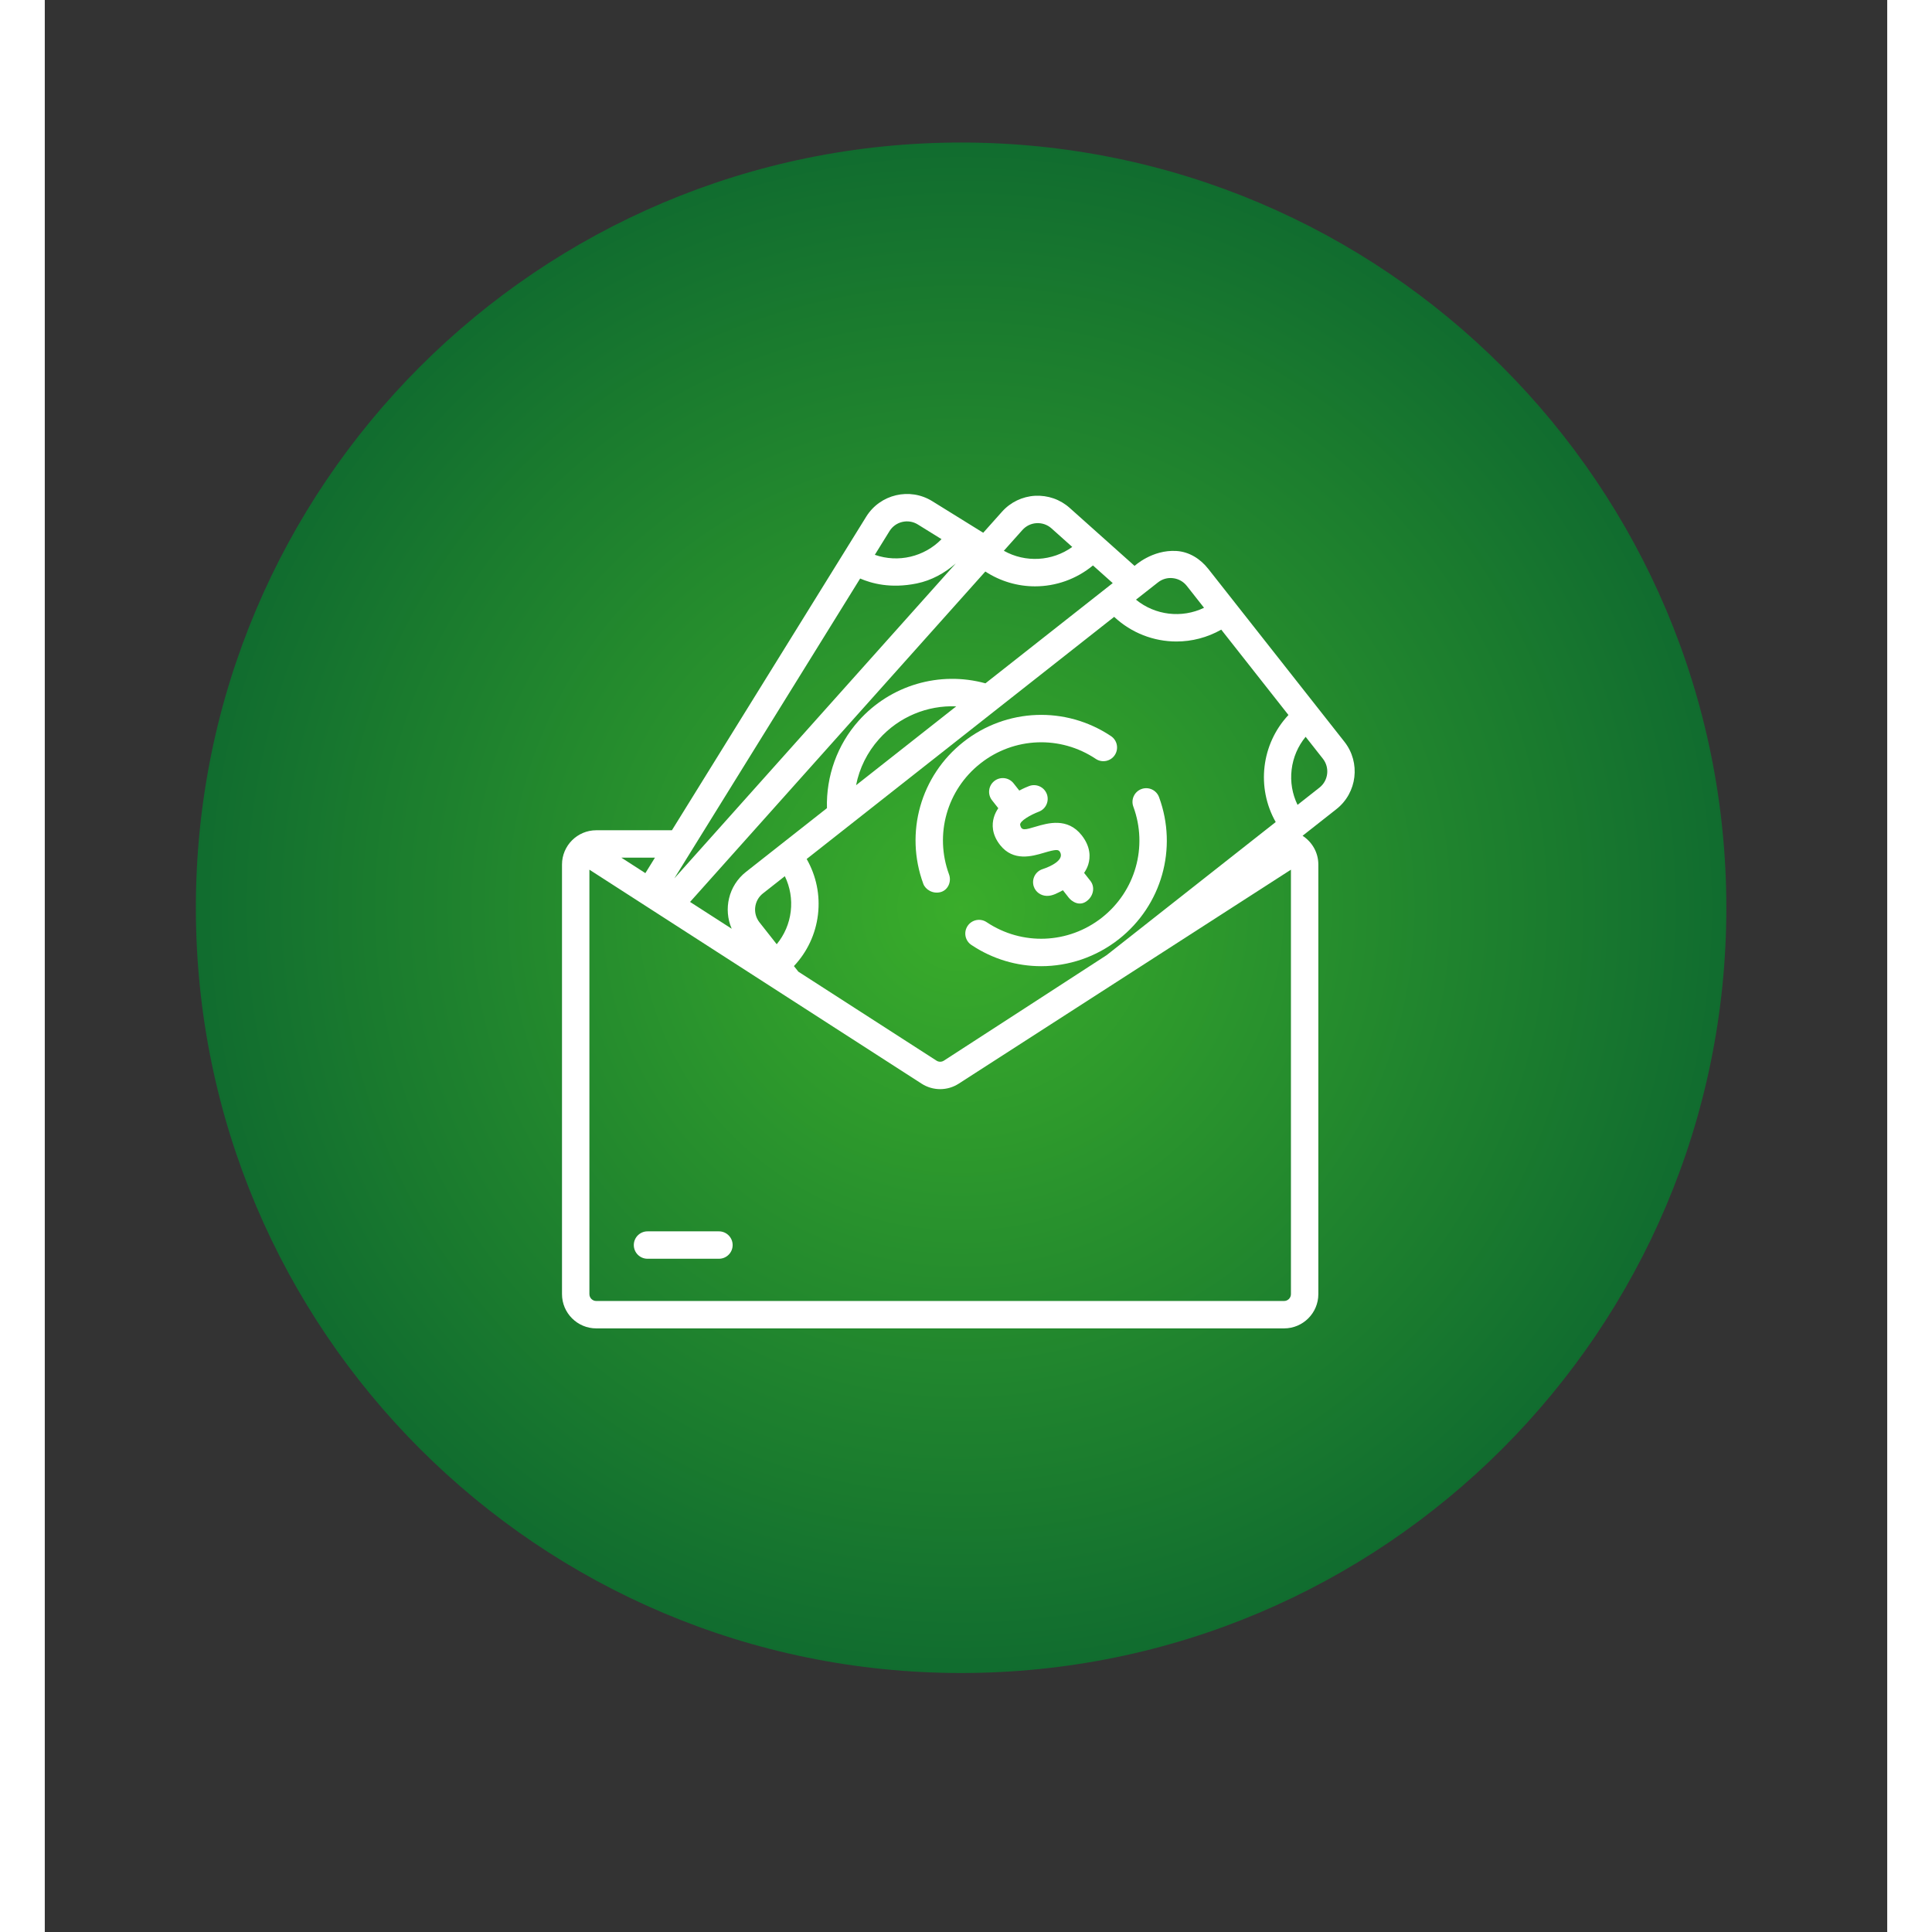<svg xmlns="http://www.w3.org/2000/svg" xmlns:xlink="http://www.w3.org/1999/xlink" width="1080" zoomAndPan="magnify" viewBox="0 0 780 817.92" height="1080" preserveAspectRatio="xMidYMid meet" version="1.0"><rect x="0" y="0" width="780" height="817.92" fill="#333333" stroke="none"/><defs><clipPath id="1381aca73c"><path d="M 63.961 60.34 L 711.895 60.34 L 711.895 708.277 L 63.961 708.277 Z M 63.961 60.34 " clip-rule="nonzero"/></clipPath><clipPath id="1eef983708"><path d="M 387.93 60.34 C 209.004 60.34 63.961 205.383 63.961 384.309 C 63.961 563.23 209.004 708.277 387.93 708.277 C 566.852 708.277 711.895 563.23 711.895 384.309 C 711.895 205.383 566.852 60.34 387.93 60.34 Z M 387.93 60.34 " clip-rule="nonzero"/></clipPath><clipPath id="d291398257"><path d="M 0.961 0.34 L 648.895 0.34 L 648.895 648.277 L 0.961 648.277 Z M 0.961 0.34 " clip-rule="nonzero"/></clipPath><clipPath id="0173711f7f"><path d="M 324.93 0.34 C 146.004 0.34 0.961 145.383 0.961 324.309 C 0.961 503.23 146.004 648.277 324.93 648.277 C 503.852 648.277 648.895 503.23 648.895 324.309 C 648.895 145.383 503.852 0.34 324.93 0.34 Z M 324.93 0.34 " clip-rule="nonzero"/></clipPath><radialGradient gradientTransform="matrix(1, 0, 0, 1, 0.959, 0.339)" gradientUnits="userSpaceOnUse" r="458.16" cx="323.968" id="7b9f90f123" cy="323.968" fx="323.968" fy="323.968"><stop stop-opacity="1" stop-color="rgb(22.659%, 67.699%, 16.869%)" offset="0"/><stop stop-opacity="1" stop-color="rgb(22.527%, 67.49%, 16.882%)" offset="0.008"/><stop stop-opacity="1" stop-color="rgb(22.438%, 67.351%, 16.891%)" offset="0.012"/><stop stop-opacity="1" stop-color="rgb(22.35%, 67.212%, 16.901%)" offset="0.016"/><stop stop-opacity="1" stop-color="rgb(22.261%, 67.072%, 16.91%)" offset="0.02"/><stop stop-opacity="1" stop-color="rgb(22.171%, 66.933%, 16.919%)" offset="0.023"/><stop stop-opacity="1" stop-color="rgb(22.083%, 66.794%, 16.928%)" offset="0.027"/><stop stop-opacity="1" stop-color="rgb(21.994%, 66.653%, 16.937%)" offset="0.031"/><stop stop-opacity="1" stop-color="rgb(21.906%, 66.515%, 16.946%)" offset="0.035"/><stop stop-opacity="1" stop-color="rgb(21.815%, 66.376%, 16.956%)" offset="0.039"/><stop stop-opacity="1" stop-color="rgb(21.727%, 66.235%, 16.965%)" offset="0.043"/><stop stop-opacity="1" stop-color="rgb(21.638%, 66.096%, 16.974%)" offset="0.047"/><stop stop-opacity="1" stop-color="rgb(21.55%, 65.958%, 16.983%)" offset="0.051"/><stop stop-opacity="1" stop-color="rgb(21.46%, 65.817%, 16.992%)" offset="0.055"/><stop stop-opacity="1" stop-color="rgb(21.371%, 65.678%, 17.001%)" offset="0.059"/><stop stop-opacity="1" stop-color="rgb(21.283%, 65.54%, 17.012%)" offset="0.062"/><stop stop-opacity="1" stop-color="rgb(21.194%, 65.399%, 17.021%)" offset="0.066"/><stop stop-opacity="1" stop-color="rgb(21.104%, 65.26%, 17.03%)" offset="0.07"/><stop stop-opacity="1" stop-color="rgb(21.016%, 65.121%, 17.039%)" offset="0.074"/><stop stop-opacity="1" stop-color="rgb(20.927%, 64.981%, 17.049%)" offset="0.078"/><stop stop-opacity="1" stop-color="rgb(20.839%, 64.842%, 17.058%)" offset="0.082"/><stop stop-opacity="1" stop-color="rgb(20.749%, 64.703%, 17.067%)" offset="0.086"/><stop stop-opacity="1" stop-color="rgb(20.66%, 64.563%, 17.076%)" offset="0.09"/><stop stop-opacity="1" stop-color="rgb(20.572%, 64.424%, 17.085%)" offset="0.094"/><stop stop-opacity="1" stop-color="rgb(20.483%, 64.285%, 17.094%)" offset="0.098"/><stop stop-opacity="1" stop-color="rgb(20.393%, 64.145%, 17.104%)" offset="0.102"/><stop stop-opacity="1" stop-color="rgb(20.305%, 64.006%, 17.113%)" offset="0.105"/><stop stop-opacity="1" stop-color="rgb(20.216%, 63.867%, 17.122%)" offset="0.109"/><stop stop-opacity="1" stop-color="rgb(20.128%, 63.727%, 17.131%)" offset="0.113"/><stop stop-opacity="1" stop-color="rgb(20.039%, 63.588%, 17.14%)" offset="0.117"/><stop stop-opacity="1" stop-color="rgb(19.949%, 63.449%, 17.149%)" offset="0.121"/><stop stop-opacity="1" stop-color="rgb(19.861%, 63.309%, 17.159%)" offset="0.125"/><stop stop-opacity="1" stop-color="rgb(19.772%, 63.17%, 17.168%)" offset="0.129"/><stop stop-opacity="1" stop-color="rgb(19.684%, 63.031%, 17.177%)" offset="0.133"/><stop stop-opacity="1" stop-color="rgb(19.594%, 62.891%, 17.186%)" offset="0.137"/><stop stop-opacity="1" stop-color="rgb(19.505%, 62.752%, 17.195%)" offset="0.141"/><stop stop-opacity="1" stop-color="rgb(19.417%, 62.613%, 17.204%)" offset="0.145"/><stop stop-opacity="1" stop-color="rgb(19.328%, 62.473%, 17.213%)" offset="0.148"/><stop stop-opacity="1" stop-color="rgb(19.238%, 62.334%, 17.223%)" offset="0.152"/><stop stop-opacity="1" stop-color="rgb(19.15%, 62.193%, 17.233%)" offset="0.156"/><stop stop-opacity="1" stop-color="rgb(19.061%, 62.054%, 17.242%)" offset="0.16"/><stop stop-opacity="1" stop-color="rgb(18.973%, 61.916%, 17.252%)" offset="0.164"/><stop stop-opacity="1" stop-color="rgb(18.883%, 61.775%, 17.261%)" offset="0.168"/><stop stop-opacity="1" stop-color="rgb(18.794%, 61.636%, 17.27%)" offset="0.172"/><stop stop-opacity="1" stop-color="rgb(18.706%, 61.497%, 17.279%)" offset="0.176"/><stop stop-opacity="1" stop-color="rgb(18.617%, 61.357%, 17.288%)" offset="0.18"/><stop stop-opacity="1" stop-color="rgb(18.527%, 61.218%, 17.297%)" offset="0.184"/><stop stop-opacity="1" stop-color="rgb(18.439%, 61.079%, 17.307%)" offset="0.188"/><stop stop-opacity="1" stop-color="rgb(18.35%, 60.939%, 17.316%)" offset="0.191"/><stop stop-opacity="1" stop-color="rgb(18.262%, 60.8%, 17.325%)" offset="0.195"/><stop stop-opacity="1" stop-color="rgb(18.172%, 60.661%, 17.334%)" offset="0.199"/><stop stop-opacity="1" stop-color="rgb(18.083%, 60.521%, 17.343%)" offset="0.203"/><stop stop-opacity="1" stop-color="rgb(17.995%, 60.382%, 17.352%)" offset="0.207"/><stop stop-opacity="1" stop-color="rgb(17.906%, 60.243%, 17.361%)" offset="0.211"/><stop stop-opacity="1" stop-color="rgb(17.818%, 60.103%, 17.371%)" offset="0.215"/><stop stop-opacity="1" stop-color="rgb(17.728%, 59.964%, 17.38%)" offset="0.219"/><stop stop-opacity="1" stop-color="rgb(17.639%, 59.825%, 17.389%)" offset="0.223"/><stop stop-opacity="1" stop-color="rgb(17.551%, 59.685%, 17.398%)" offset="0.227"/><stop stop-opacity="1" stop-color="rgb(17.462%, 59.546%, 17.407%)" offset="0.23"/><stop stop-opacity="1" stop-color="rgb(17.372%, 59.407%, 17.416%)" offset="0.234"/><stop stop-opacity="1" stop-color="rgb(17.284%, 59.267%, 17.426%)" offset="0.238"/><stop stop-opacity="1" stop-color="rgb(17.195%, 59.128%, 17.435%)" offset="0.242"/><stop stop-opacity="1" stop-color="rgb(17.107%, 58.989%, 17.444%)" offset="0.246"/><stop stop-opacity="1" stop-color="rgb(17.017%, 58.849%, 17.455%)" offset="0.25"/><stop stop-opacity="1" stop-color="rgb(16.884%, 58.64%, 17.468%)" offset="0.254"/><stop stop-opacity="1" stop-color="rgb(16.705%, 58.362%, 17.487%)" offset="0.262"/><stop stop-opacity="1" stop-color="rgb(16.528%, 58.083%, 17.505%)" offset="0.27"/><stop stop-opacity="1" stop-color="rgb(16.35%, 57.803%, 17.523%)" offset="0.277"/><stop stop-opacity="1" stop-color="rgb(16.173%, 57.526%, 17.542%)" offset="0.285"/><stop stop-opacity="1" stop-color="rgb(15.994%, 57.246%, 17.56%)" offset="0.293"/><stop stop-opacity="1" stop-color="rgb(15.817%, 56.967%, 17.578%)" offset="0.301"/><stop stop-opacity="1" stop-color="rgb(15.64%, 56.689%, 17.596%)" offset="0.309"/><stop stop-opacity="1" stop-color="rgb(15.462%, 56.41%, 17.615%)" offset="0.316"/><stop stop-opacity="1" stop-color="rgb(15.285%, 56.131%, 17.633%)" offset="0.324"/><stop stop-opacity="1" stop-color="rgb(15.106%, 55.852%, 17.651%)" offset="0.332"/><stop stop-opacity="1" stop-color="rgb(14.929%, 55.574%, 17.67%)" offset="0.34"/><stop stop-opacity="1" stop-color="rgb(14.751%, 55.295%, 17.69%)" offset="0.348"/><stop stop-opacity="1" stop-color="rgb(14.574%, 55.016%, 17.708%)" offset="0.355"/><stop stop-opacity="1" stop-color="rgb(14.395%, 54.738%, 17.726%)" offset="0.363"/><stop stop-opacity="1" stop-color="rgb(14.218%, 54.459%, 17.744%)" offset="0.371"/><stop stop-opacity="1" stop-color="rgb(14.04%, 54.179%, 17.763%)" offset="0.379"/><stop stop-opacity="1" stop-color="rgb(13.863%, 53.902%, 17.781%)" offset="0.387"/><stop stop-opacity="1" stop-color="rgb(13.684%, 53.622%, 17.799%)" offset="0.395"/><stop stop-opacity="1" stop-color="rgb(13.507%, 53.343%, 17.818%)" offset="0.402"/><stop stop-opacity="1" stop-color="rgb(13.329%, 53.065%, 17.836%)" offset="0.41"/><stop stop-opacity="1" stop-color="rgb(13.152%, 52.786%, 17.854%)" offset="0.418"/><stop stop-opacity="1" stop-color="rgb(12.973%, 52.507%, 17.873%)" offset="0.426"/><stop stop-opacity="1" stop-color="rgb(12.796%, 52.229%, 17.891%)" offset="0.434"/><stop stop-opacity="1" stop-color="rgb(12.617%, 51.95%, 17.911%)" offset="0.441"/><stop stop-opacity="1" stop-color="rgb(12.44%, 51.671%, 17.929%)" offset="0.449"/><stop stop-opacity="1" stop-color="rgb(12.262%, 51.393%, 17.947%)" offset="0.457"/><stop stop-opacity="1" stop-color="rgb(12.085%, 51.114%, 17.966%)" offset="0.465"/><stop stop-opacity="1" stop-color="rgb(11.906%, 50.835%, 17.984%)" offset="0.473"/><stop stop-opacity="1" stop-color="rgb(11.729%, 50.557%, 18.002%)" offset="0.48"/><stop stop-opacity="1" stop-color="rgb(11.551%, 50.278%, 18.021%)" offset="0.488"/><stop stop-opacity="1" stop-color="rgb(11.374%, 49.998%, 18.039%)" offset="0.496"/><stop stop-opacity="1" stop-color="rgb(11.241%, 49.789%, 18.053%)" offset="0.504"/><stop stop-opacity="1" stop-color="rgb(11.153%, 49.651%, 18.062%)" offset="0.508"/><stop stop-opacity="1" stop-color="rgb(11.063%, 49.51%, 18.071%)" offset="0.512"/><stop stop-opacity="1" stop-color="rgb(10.974%, 49.371%, 18.08%)" offset="0.516"/><stop stop-opacity="1" stop-color="rgb(10.886%, 49.232%, 18.089%)" offset="0.52"/><stop stop-opacity="1" stop-color="rgb(10.797%, 49.092%, 18.098%)" offset="0.523"/><stop stop-opacity="1" stop-color="rgb(10.707%, 48.953%, 18.108%)" offset="0.527"/><stop stop-opacity="1" stop-color="rgb(10.619%, 48.814%, 18.118%)" offset="0.531"/><stop stop-opacity="1" stop-color="rgb(10.53%, 48.674%, 18.127%)" offset="0.535"/><stop stop-opacity="1" stop-color="rgb(10.442%, 48.535%, 18.137%)" offset="0.539"/><stop stop-opacity="1" stop-color="rgb(10.352%, 48.396%, 18.146%)" offset="0.543"/><stop stop-opacity="1" stop-color="rgb(10.263%, 48.256%, 18.155%)" offset="0.547"/><stop stop-opacity="1" stop-color="rgb(10.175%, 48.117%, 18.164%)" offset="0.551"/><stop stop-opacity="1" stop-color="rgb(10.086%, 47.978%, 18.173%)" offset="0.555"/><stop stop-opacity="1" stop-color="rgb(9.996%, 47.838%, 18.182%)" offset="0.559"/><stop stop-opacity="1" stop-color="rgb(9.908%, 47.699%, 18.192%)" offset="0.562"/><stop stop-opacity="1" stop-color="rgb(9.819%, 47.56%, 18.201%)" offset="0.566"/><stop stop-opacity="1" stop-color="rgb(9.731%, 47.42%, 18.21%)" offset="0.57"/><stop stop-opacity="1" stop-color="rgb(9.641%, 47.281%, 18.219%)" offset="0.574"/><stop stop-opacity="1" stop-color="rgb(9.552%, 47.142%, 18.228%)" offset="0.578"/><stop stop-opacity="1" stop-color="rgb(9.464%, 47.002%, 18.237%)" offset="0.582"/><stop stop-opacity="1" stop-color="rgb(9.375%, 46.863%, 18.246%)" offset="0.586"/><stop stop-opacity="1" stop-color="rgb(9.285%, 46.724%, 18.256%)" offset="0.59"/><stop stop-opacity="1" stop-color="rgb(9.196%, 46.584%, 18.265%)" offset="0.594"/><stop stop-opacity="1" stop-color="rgb(9.108%, 46.445%, 18.274%)" offset="0.598"/><stop stop-opacity="1" stop-color="rgb(9.019%, 46.306%, 18.283%)" offset="0.602"/><stop stop-opacity="1" stop-color="rgb(8.931%, 46.165%, 18.292%)" offset="0.605"/><stop stop-opacity="1" stop-color="rgb(8.841%, 46.027%, 18.301%)" offset="0.609"/><stop stop-opacity="1" stop-color="rgb(8.752%, 45.888%, 18.311%)" offset="0.613"/><stop stop-opacity="1" stop-color="rgb(8.664%, 45.747%, 18.32%)" offset="0.617"/><stop stop-opacity="1" stop-color="rgb(8.575%, 45.609%, 18.329%)" offset="0.621"/><stop stop-opacity="1" stop-color="rgb(8.485%, 45.47%, 18.34%)" offset="0.625"/><stop stop-opacity="1" stop-color="rgb(8.353%, 45.261%, 18.353%)" offset="0.629"/><stop stop-opacity="1" stop-color="rgb(8.174%, 44.981%, 18.372%)" offset="0.637"/><stop stop-opacity="1" stop-color="rgb(7.997%, 44.702%, 18.39%)" offset="0.645"/><stop stop-opacity="1" stop-color="rgb(7.819%, 44.424%, 18.408%)" offset="0.652"/><stop stop-opacity="1" stop-color="rgb(7.642%, 44.145%, 18.427%)" offset="0.66"/><stop stop-opacity="1" stop-color="rgb(7.463%, 43.866%, 18.445%)" offset="0.668"/><stop stop-opacity="1" stop-color="rgb(7.286%, 43.587%, 18.463%)" offset="0.676"/><stop stop-opacity="1" stop-color="rgb(7.108%, 43.309%, 18.481%)" offset="0.684"/><stop stop-opacity="1" stop-color="rgb(6.931%, 43.03%, 18.5%)" offset="0.691"/><stop stop-opacity="1" stop-color="rgb(6.754%, 42.751%, 18.518%)" offset="0.699"/><stop stop-opacity="1" stop-color="rgb(6.575%, 42.473%, 18.536%)" offset="0.707"/><stop stop-opacity="1" stop-color="rgb(6.398%, 42.194%, 18.555%)" offset="0.715"/><stop stop-opacity="1" stop-color="rgb(6.219%, 41.914%, 18.575%)" offset="0.723"/><stop stop-opacity="1" stop-color="rgb(6.042%, 41.637%, 18.593%)" offset="0.73"/><stop stop-opacity="1" stop-color="rgb(5.864%, 41.357%, 18.611%)" offset="0.738"/><stop stop-opacity="1" stop-color="rgb(5.687%, 41.078%, 18.629%)" offset="0.746"/><stop stop-opacity="1" stop-color="rgb(5.553%, 40.869%, 18.643%)" offset="0.754"/><stop stop-opacity="1" stop-color="rgb(5.464%, 40.73%, 18.652%)" offset="0.758"/><stop stop-opacity="1" stop-color="rgb(5.376%, 40.591%, 18.661%)" offset="0.762"/><stop stop-opacity="1" stop-color="rgb(5.287%, 40.451%, 18.671%)" offset="0.766"/><stop stop-opacity="1" stop-color="rgb(5.197%, 40.312%, 18.68%)" offset="0.77"/><stop stop-opacity="1" stop-color="rgb(5.109%, 40.173%, 18.689%)" offset="0.773"/><stop stop-opacity="1" stop-color="rgb(5.02%, 40.033%, 18.698%)" offset="0.777"/><stop stop-opacity="1" stop-color="rgb(4.932%, 39.894%, 18.707%)" offset="0.781"/><stop stop-opacity="1" stop-color="rgb(4.842%, 39.755%, 18.716%)" offset="0.785"/><stop stop-opacity="1" stop-color="rgb(4.753%, 39.615%, 18.726%)" offset="0.789"/><stop stop-opacity="1" stop-color="rgb(4.665%, 39.476%, 18.735%)" offset="0.793"/><stop stop-opacity="1" stop-color="rgb(4.576%, 39.337%, 18.744%)" offset="0.797"/><stop stop-opacity="1" stop-color="rgb(4.488%, 39.197%, 18.753%)" offset="0.801"/><stop stop-opacity="1" stop-color="rgb(4.398%, 39.058%, 18.762%)" offset="0.805"/><stop stop-opacity="1" stop-color="rgb(4.309%, 38.919%, 18.771%)" offset="0.809"/><stop stop-opacity="1" stop-color="rgb(4.221%, 38.779%, 18.782%)" offset="0.812"/><stop stop-opacity="1" stop-color="rgb(4.086%, 38.57%, 18.796%)" offset="0.816"/><stop stop-opacity="1" stop-color="rgb(3.909%, 38.292%, 18.814%)" offset="0.824"/><stop stop-opacity="1" stop-color="rgb(3.731%, 38.013%, 18.832%)" offset="0.832"/><stop stop-opacity="1" stop-color="rgb(3.554%, 37.733%, 18.851%)" offset="0.84"/><stop stop-opacity="1" stop-color="rgb(3.375%, 37.454%, 18.869%)" offset="0.848"/><stop stop-opacity="1" stop-color="rgb(3.198%, 37.177%, 18.887%)" offset="0.855"/><stop stop-opacity="1" stop-color="rgb(3.02%, 36.897%, 18.906%)" offset="0.863"/><stop stop-opacity="1" stop-color="rgb(2.843%, 36.618%, 18.924%)" offset="0.871"/><stop stop-opacity="1" stop-color="rgb(2.71%, 36.409%, 18.938%)" offset="0.879"/><stop stop-opacity="1" stop-color="rgb(2.62%, 36.27%, 18.947%)" offset="0.883"/><stop stop-opacity="1" stop-color="rgb(2.531%, 36.131%, 18.956%)" offset="0.887"/><stop stop-opacity="1" stop-color="rgb(2.443%, 35.991%, 18.965%)" offset="0.891"/><stop stop-opacity="1" stop-color="rgb(2.354%, 35.852%, 18.974%)" offset="0.895"/><stop stop-opacity="1" stop-color="rgb(2.266%, 35.713%, 18.983%)" offset="0.898"/><stop stop-opacity="1" stop-color="rgb(2.176%, 35.573%, 18.993%)" offset="0.902"/><stop stop-opacity="1" stop-color="rgb(2.087%, 35.434%, 19.003%)" offset="0.906"/><stop stop-opacity="1" stop-color="rgb(1.955%, 35.225%, 19.017%)" offset="0.91"/><stop stop-opacity="1" stop-color="rgb(1.776%, 34.946%, 19.035%)" offset="0.918"/><stop stop-opacity="1" stop-color="rgb(1.599%, 34.668%, 19.054%)" offset="0.926"/><stop stop-opacity="1" stop-color="rgb(1.421%, 34.389%, 19.072%)" offset="0.934"/><stop stop-opacity="1" stop-color="rgb(1.288%, 34.18%, 19.086%)" offset="0.941"/><stop stop-opacity="1" stop-color="rgb(1.199%, 34.041%, 19.095%)" offset="0.945"/><stop stop-opacity="1" stop-color="rgb(1.109%, 33.9%, 19.104%)" offset="0.949"/><stop stop-opacity="1" stop-color="rgb(1.021%, 33.762%, 19.113%)" offset="0.953"/><stop stop-opacity="1" stop-color="rgb(0.888%, 33.553%, 19.127%)" offset="0.957"/><stop stop-opacity="1" stop-color="rgb(0.71%, 33.273%, 19.145%)" offset="0.965"/><stop stop-opacity="1" stop-color="rgb(0.577%, 33.064%, 19.159%)" offset="0.973"/><stop stop-opacity="1" stop-color="rgb(0.488%, 32.925%, 19.168%)" offset="0.977"/><stop stop-opacity="1" stop-color="rgb(0.354%, 32.716%, 19.182%)" offset="0.98"/><stop stop-opacity="1" stop-color="rgb(0.221%, 32.507%, 19.196%)" offset="0.988"/><stop stop-opacity="1" stop-color="rgb(0.089%, 32.298%, 19.209%)" offset="0.992"/><stop stop-opacity="1" stop-color="rgb(0%, 32.159%, 19.22%)" offset="1"/></radialGradient><clipPath id="fa362ec6c3"><rect x="0" width="649" y="0" height="649"/></clipPath><clipPath id="92914199e8"><path d="M 218.516 209 L 555 209 L 555 562.43 L 218.516 562.43 Z M 218.516 209 " clip-rule="nonzero"/></clipPath></defs><g clip-path="url(#1381aca73c)"><g clip-path="url(#1eef983708)"><g transform="matrix(1, 0, 0, 1, 63, 60)"><g clip-path="url(#fa362ec6c3)"><g clip-path="url(#d291398257)"><g clip-path="url(#0173711f7f)"><path fill="url(#7b9f90f123)" d="M 0.961 0.34 L 0.961 648.277 L 648.895 648.277 L 648.895 0.34 Z M 0.961 0.34 " fill-rule="nonzero"/></g></g></g></g></g></g><g clip-path="url(#92914199e8)"><path fill="#ffffff" d="M 539.641 333.434 L 530.359 340.742 C 528.129 336.152 527.234 331.02 527.855 325.84 C 528.469 320.652 530.543 315.871 533.781 311.93 L 541.09 321.207 C 544.059 324.98 543.414 330.465 539.641 333.434 Z M 524.66 550.777 L 233.469 550.777 C 231.871 550.777 230.566 549.473 230.566 547.875 L 230.566 368.184 L 371.207 458.777 C 373.598 460.316 376.328 461.09 379.059 461.09 C 381.801 461.09 384.531 460.316 386.91 458.777 L 527.562 368.184 L 527.562 547.875 C 527.562 549.473 526.258 550.777 524.66 550.777 Z M 254.258 369.645 L 244.098 363.094 L 258.316 363.094 Z M 363.027 220.961 C 365.293 220.438 367.629 220.812 369.598 222.035 L 379.637 228.254 C 372.352 235.746 361.27 238.352 351.402 234.883 L 357.621 224.844 C 358.848 222.875 360.762 221.492 363.027 220.961 Z M 413.887 224.371 C 415.441 222.637 417.57 221.605 419.895 221.48 C 422.18 221.355 424.449 222.125 426.18 223.68 L 434.984 231.555 C 426.508 237.66 415.133 238.305 406.023 233.172 Z M 345.184 244.922 C 349.977 246.973 358.02 249.273 369.145 247.008 C 375.398 245.727 380.996 242.621 385.676 238.531 L 266.508 371.887 Z M 398.23 289.289 C 378.844 283.977 358.086 290.004 344.559 305.141 C 335.508 315.27 330.75 328.605 331.133 342.133 L 296.836 369.133 C 289.438 374.957 287.219 384.926 290.809 393.188 L 273.18 381.836 L 398.184 241.953 C 404.586 246.133 411.895 248.23 419.215 248.23 C 427.984 248.23 436.695 245.219 443.754 239.383 L 452.117 246.859 Z M 477.652 244.773 C 479.965 245.047 482.027 246.203 483.465 248.027 L 490.773 257.305 C 481.359 261.848 470.051 260.5 461.961 253.871 L 471.25 246.578 C 473.074 245.137 475.332 244.48 477.652 244.773 Z M 343.461 332.426 C 344.867 325.242 348.164 318.523 353.215 312.867 C 361.633 303.441 373.656 298.535 385.867 299.035 Z M 313.301 370.945 C 315.531 375.523 316.414 380.656 315.805 385.844 C 315.191 391.035 313.105 395.805 309.867 399.746 L 302.559 390.469 C 299.602 386.695 300.246 381.211 304.02 378.242 Z M 449.566 404.348 C 449.262 404.598 380.633 449.031 380.633 449.031 C 379.672 449.645 378.449 449.645 377.496 449.02 L 319.023 411.359 L 317.152 408.992 C 322.762 403.031 326.34 395.488 327.328 387.215 C 328.312 378.934 326.602 370.777 322.547 363.66 L 452.727 261.148 C 460.035 267.988 469.508 271.582 479.094 271.582 C 485.605 271.582 492.145 269.918 498.059 266.562 L 526.508 302.695 C 515.02 314.953 512.832 333.398 521.117 348.016 Z M 550.211 314.035 L 492.574 240.844 C 489.234 236.582 484.441 233.559 479.023 233.254 C 468.805 232.652 461.371 239.574 461.371 239.574 L 433.906 215.035 C 429.863 211.418 424.676 209.629 419.246 209.891 C 413.832 210.207 408.855 212.598 405.242 216.641 L 397.289 225.547 L 375.707 212.168 C 366.188 206.266 353.656 209.223 347.754 218.738 L 265.5 351.492 L 233.469 351.492 C 225.48 351.492 218.965 357.996 218.965 365.996 L 218.965 547.875 C 218.965 555.875 225.48 562.379 233.469 562.379 L 524.66 562.379 C 532.66 562.379 539.164 555.875 539.164 547.875 L 539.164 365.996 C 539.164 360.887 536.488 356.41 532.492 353.828 L 546.824 342.543 C 555.617 335.621 557.133 322.828 550.211 314.035 " fill-opacity="1" fill-rule="nonzero"/></g><path fill="#ffffff" d="M 422.43 367.945 C 419.383 368.918 417.695 372.18 418.668 375.23 C 419.461 377.699 421.738 379.219 424.199 379.273 C 426.656 379.332 428.73 378.062 431.031 376.895 L 433.523 380.066 C 434.668 381.516 438.191 384.227 441.668 381.031 C 444.027 378.867 444.613 375.398 442.633 372.883 L 440.004 369.543 C 440.75 368.441 441.375 367.254 441.77 365.949 C 442.656 363.059 442.883 358.586 438.961 353.602 C 432.969 345.984 424.594 348.469 419.598 349.941 C 415.066 351.277 413.492 351.832 412.938 349.281 C 412.562 347.594 417.547 344.875 420.809 343.641 C 423.812 342.52 425.332 339.176 424.223 336.176 C 423.098 333.172 419.746 331.641 416.754 332.766 C 416.074 333.023 414.477 333.66 412.562 334.691 L 410.137 331.621 C 408.156 329.105 404.508 328.664 401.992 330.645 C 399.477 332.629 399.035 336.277 401.016 338.793 L 403.668 342.156 C 402.84 343.367 402.172 344.695 401.766 346.156 C 400.984 348.91 400.824 353.156 404.438 357.746 C 410.047 364.863 418.078 362.492 422.883 361.066 C 428.254 359.48 429.184 359.559 429.84 360.773 C 431.664 364.102 425.82 366.844 422.43 367.945 " fill-opacity="1" fill-rule="nonzero"/><path fill="#ffffff" d="M 396.121 323.191 C 410.309 312.008 429.93 311.25 444.934 321.273 C 447.582 323.055 451.199 322.34 452.977 319.68 C 454.754 317.016 454.043 313.414 451.379 311.633 C 432.188 298.809 407.102 299.781 388.949 314.07 C 370.789 328.367 363.957 352.523 371.934 374.199 C 372.793 376.543 375.965 378.629 379.375 377.641 C 382.445 376.734 383.922 373.191 382.82 370.188 C 376.578 353.25 381.926 334.363 396.121 323.191 " fill-opacity="1" fill-rule="nonzero"/><path fill="#ffffff" d="M 464.285 334.043 C 461.281 335.145 459.73 338.484 460.84 341.488 C 467.082 358.426 461.723 377.312 447.539 388.484 C 433.34 399.656 413.719 400.426 398.727 390.398 C 396.066 388.621 392.461 389.336 390.684 391.996 C 388.895 394.66 389.609 398.262 392.281 400.043 C 401.266 406.059 411.555 409.039 421.82 409.039 C 433.453 409.039 445.066 405.195 454.711 397.605 C 472.871 383.309 479.703 359.152 471.727 337.477 C 470.617 334.477 467.297 332.934 464.285 334.043 " fill-opacity="1" fill-rule="nonzero"/><path fill="#ffffff" d="M 255.164 532.898 L 285.406 532.898 C 288.613 532.898 291.207 530.305 291.207 527.098 C 291.207 523.902 288.613 521.297 285.406 521.297 L 255.164 521.297 C 251.961 521.297 249.363 523.902 249.363 527.098 C 249.363 530.305 251.961 532.898 255.164 532.898 " fill-opacity="1" fill-rule="nonzero"/></svg>